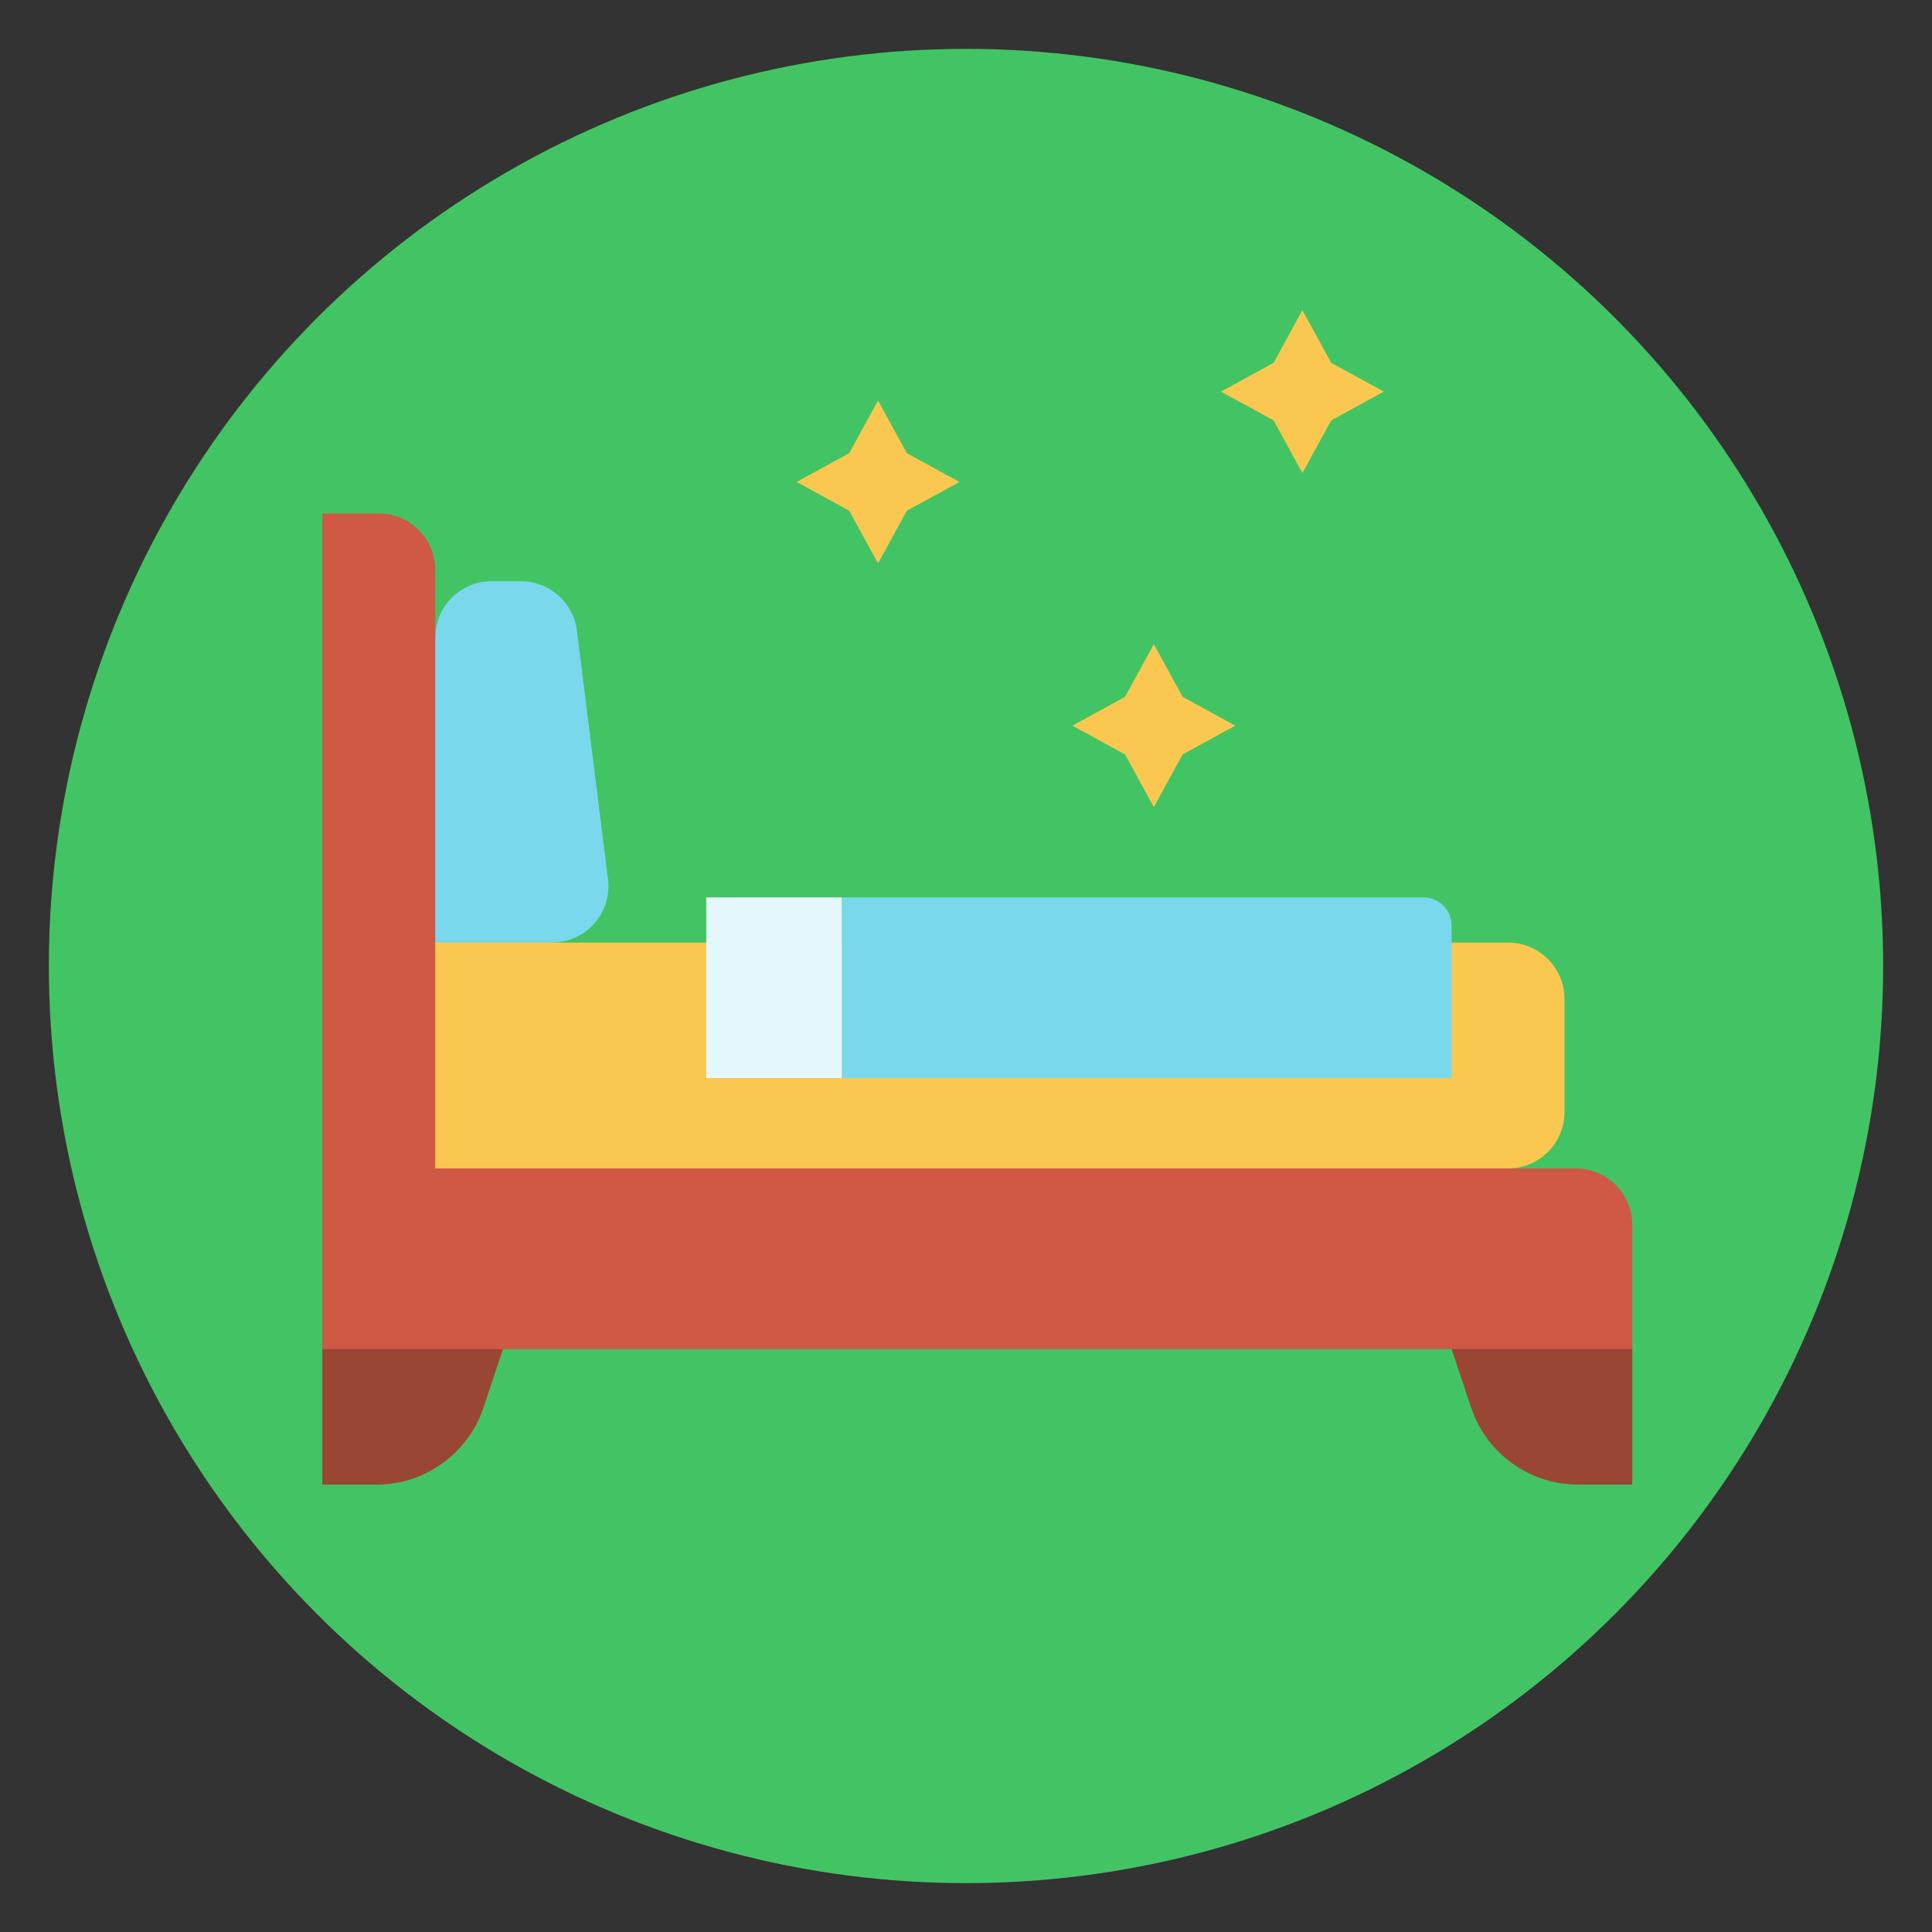 <?xml version="1.0" encoding="utf-8"?>
<!-- Generator: Adobe Illustrator 25.1.0, SVG Export Plug-In . SVG Version: 6.00 Build 0)  -->
<svg version="1.1" id="Layer_1" xmlns="http://www.w3.org/2000/svg" xmlns:xlink="http://www.w3.org/1999/xlink" x="0px" y="0px"
	 viewBox="0 0 512 512" style="enable-background:new 0 0 512 512;" xml:space="preserve">
<rect x="0" y="0" width="512" height="512" fill="#333333" stroke="none"/>
<style type="text/css">
	.st0{fill:#43C464;}
	.st1{fill:#79D8EB;}
	.st2{fill:#994635;}
	.st3{fill:#FAC850;}
	.st4{fill:none;}
	.st5{fill:#CF5944;}
	.st6{fill:#E4F7FB;}
</style>
<circle class="st0" cx="256" cy="256" r="243.05"/>
<g>
	<path class="st1" d="M146.27,249.79l-1.01,5.99h-35.91v-83.8l5.99-2.99c0-8.26,6.7-14.96,14.96-14.96h7.74
		c7.55,0,13.91,5.62,14.85,13.11l8.23,65.84c1.03,8.2-4.79,15.68-12.99,16.7C147.52,249.76,146.9,249.79,146.27,249.79z"/>
	<path class="st2" d="M133.3,357.53l-5.99-5.99H91.4l-5.99,5.99v35.91h14.34c12.88,0,24.32-8.24,28.39-20.46L133.3,357.53z"/>
	<path class="st2" d="M384.69,357.53l5.99-5.99h35.91l5.99,5.99v35.91h-14.34c-12.88,0-24.32-8.24-28.39-20.46L384.69,357.53z"/>
	<path class="st3" d="M399.65,309.65l-2.99,5.99H121.33l-11.97-5.99v-59.85h290.29c8.26,0,14.96,6.7,14.96,14.96v29.93
		C414.61,302.95,407.91,309.65,399.65,309.65z"/>
	<path class="st4" d="M305.78,170.72l-7.63,13.95l-13.95,7.63l13.95,7.63l7.63,13.95l7.63-13.95l13.95-7.63l-13.95-7.63
		L305.78,170.72z"/>
	<g>
		<path class="st3" d="M305.78,170.72l-7.63,13.95l-13.95,7.63l13.95,7.63l7.63,13.95l7.63-13.95l13.95-7.63l-13.95-7.63
			L305.78,170.72z"/>
		<path class="st3" d="M232.69,106.14l-7.63,13.95l-13.95,7.63l13.95,7.63l7.63,13.95l7.63-13.95l13.95-7.63l-13.95-7.63
			L232.69,106.14z"/>
		<path class="st3" d="M345.15,82.2l-7.63,13.95l-13.95,7.63l13.95,7.63l7.63,13.95l7.63-13.95l13.95-7.63l-13.95-7.63L345.15,82.2z
			"/>
	</g>
	<path class="st5" d="M417.61,309.65H115.34V151.03c0-8.26-6.7-14.96-14.96-14.96H85.41v221.46h347.16v-32.92
		C432.57,316.35,425.87,309.65,417.61,309.65z"/>
	<path class="st1" d="M223.08,237.82h154.13c4.13,0,7.48,3.35,7.48,7.48v40.4l0,0H223.08l0,0V237.82L223.08,237.82z"/>
	<path class="st6" d="M187.17,237.82h35.91v47.88h-35.91V237.82z"/>
</g>
</svg>
